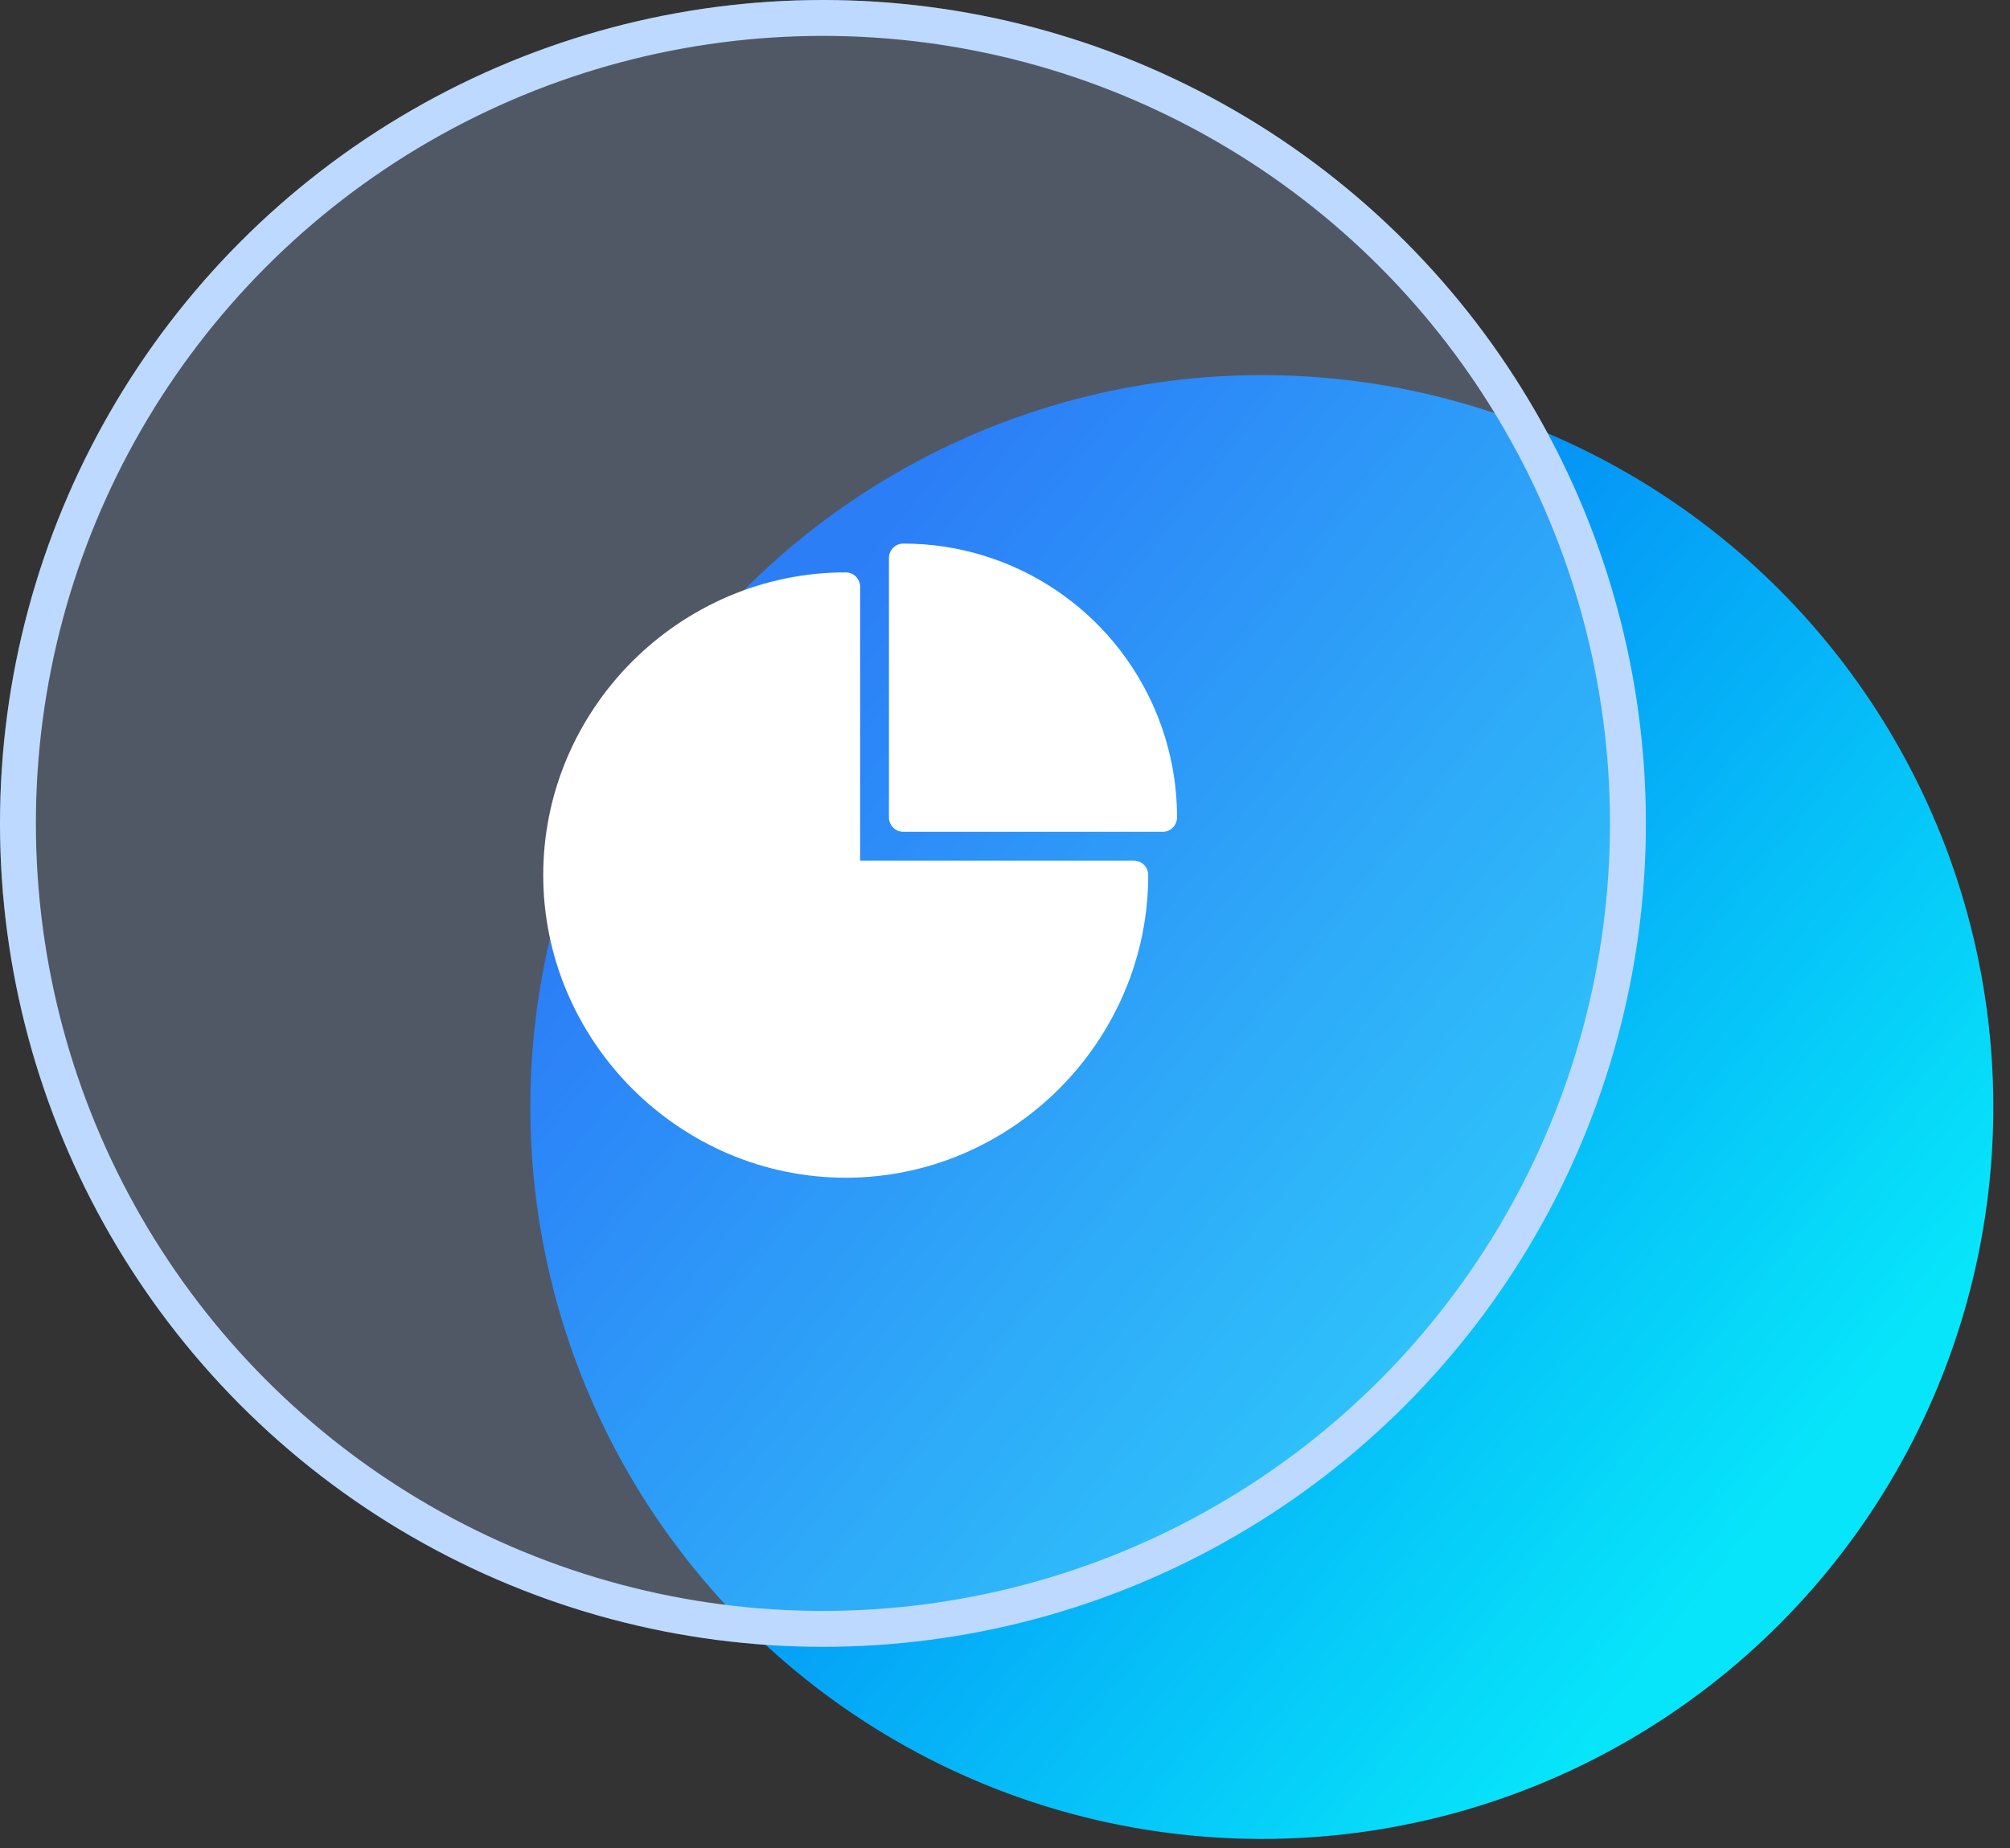 <?xml version="1.0" encoding="UTF-8"?>
<svg width="112px" height="103px" viewBox="0 0 112 103" version="1.1" xmlns="http://www.w3.org/2000/svg" xmlns:xlink="http://www.w3.org/1999/xlink">
    <rect x="0" y="0" width="112" height="103" fill="#333333" stroke="none"/>
    <title>方案优势4</title>
    <defs>
        <linearGradient x1="84.132%" y1="78.35%" x2="14.368%" y2="23.21%" id="linearGradient-1">
            <stop stop-color="#07E5FA" offset="0%"></stop>
            <stop stop-color="#0366F4" offset="100%"></stop>
        </linearGradient>
        <ellipse id="path-2" cx="45.855" cy="45.891" rx="45.855" ry="45.891"></ellipse>
    </defs>
    <g id="页面-1" stroke="none" stroke-width="1" fill="none" fill-rule="evenodd">
        <g id="两地三中心" transform="translate(-905, -2305)">
            <g id="方案优势4" transform="translate(905, 2305)">
                <g id="编组-8备份">
                    <ellipse id="椭圆形" fill="url(#linearGradient-1)" cx="70.311" cy="61.698" rx="40.76" ry="40.792"></ellipse>
                    <g id="椭圆形备份">
                        <use fill-opacity="0.25" fill="#ABCAFF" fill-rule="evenodd" style="mix-blend-mode: multiply;" xlink:href="#path-2"></use>
                        <ellipse stroke="#BED9FF" stroke-width="2" stroke-linejoin="square" cx="45.855" cy="45.891" rx="44.855" ry="44.891"></ellipse>
                    </g>
                </g>
                <g id="24gf-chartPie备份" transform="translate(28.252, 28.275)" fill-rule="nonzero">
                    <rect id="矩形" fill="#000000" opacity="0" x="0" y="0" width="38.342" height="38.373"></rect>
                    <path d="M35.728,20.494 C35.731,22.743 35.277,24.969 34.394,27.037 C32.667,31.079 29.449,34.299 25.411,36.028 C21.234,37.808 16.512,37.808 12.335,36.028 C8.297,34.299 5.079,31.079 3.352,27.037 C1.573,22.857 1.573,18.132 3.352,13.951 C5.079,9.91 8.297,6.69 12.335,4.961 C14.402,4.078 16.626,3.623 18.873,3.626 C19.086,3.626 19.29,3.711 19.441,3.861 C19.591,4.012 19.676,4.216 19.676,4.429 L19.676,19.691 L34.925,19.691 C35.138,19.691 35.342,19.776 35.493,19.926 C35.644,20.077 35.728,20.281 35.728,20.494 L35.728,20.494 Z M36.172,11.441 C33.811,5.738 28.251,2.02 22.084,2.02 C21.64,2.02 21.281,2.379 21.281,2.823 L21.281,17.281 C21.281,17.725 21.64,18.085 22.084,18.085 L36.531,18.085 C36.974,18.085 37.333,17.725 37.333,17.281 C37.335,15.277 36.94,13.292 36.172,11.441 L36.172,11.441 Z" id="形状" fill="#FFFFFF"></path>
                </g>
            </g>
        </g>
    </g>
</svg>